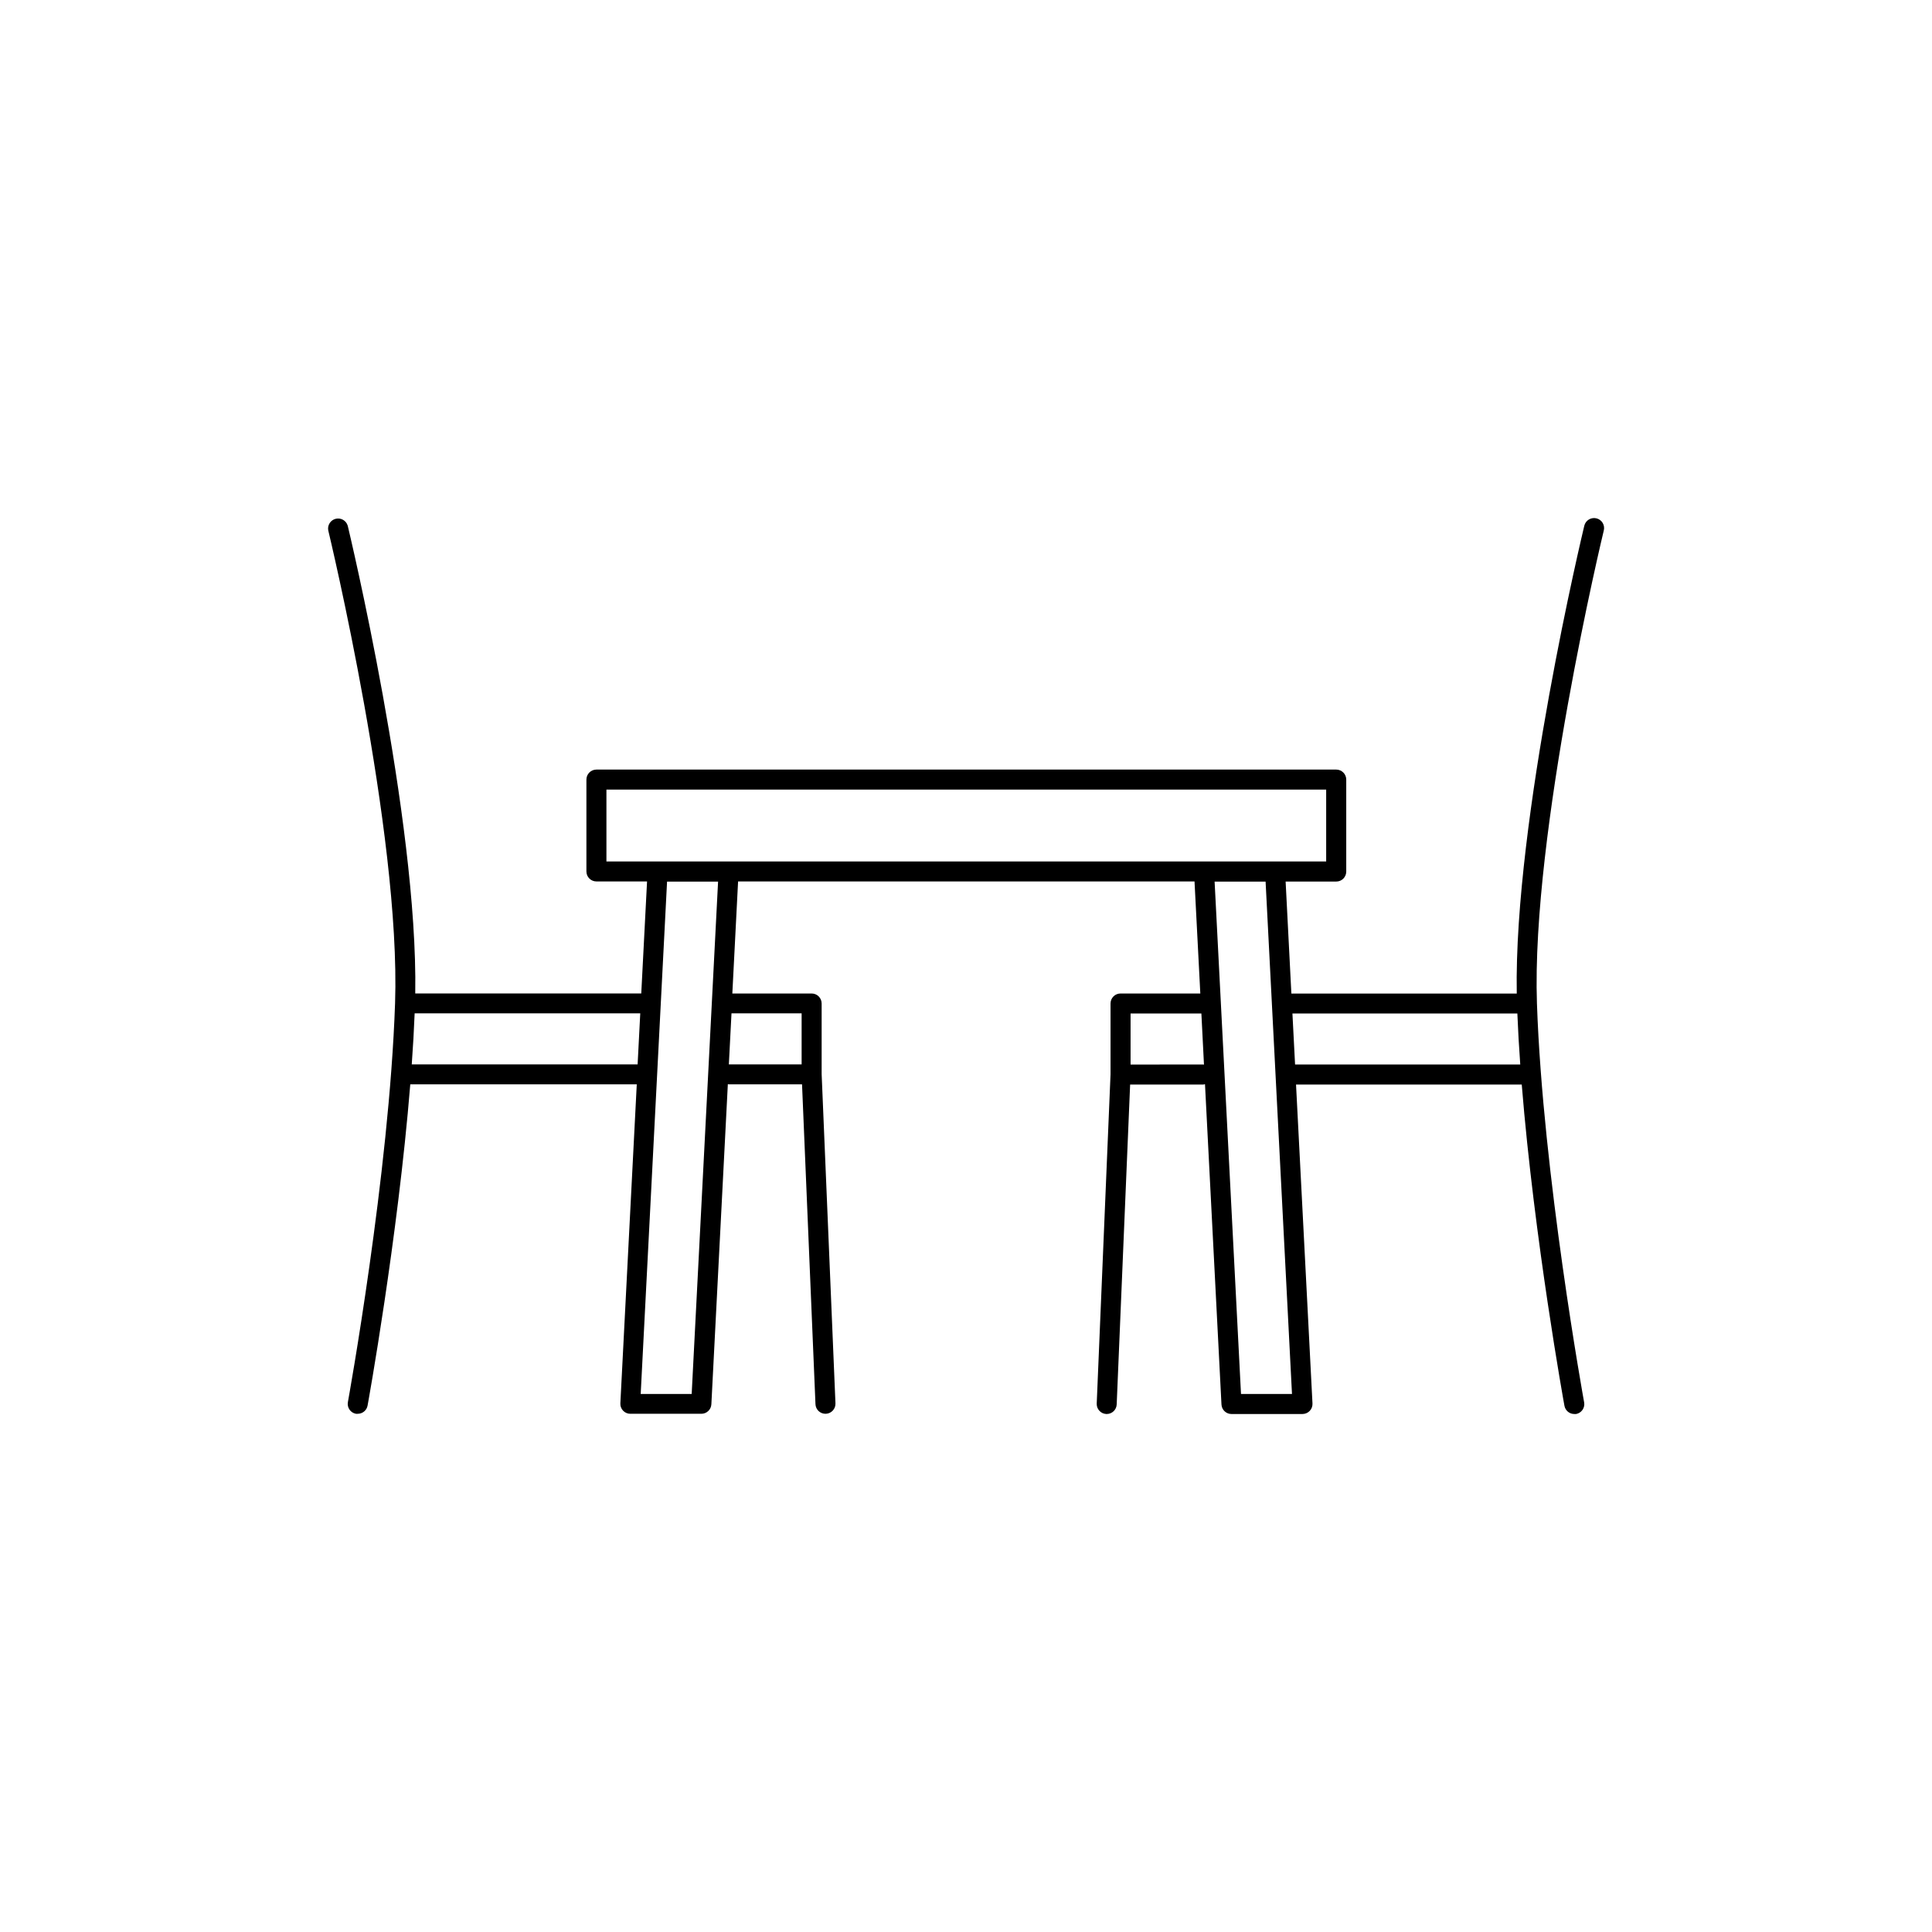 <?xml version="1.0" encoding="UTF-8"?>
<!-- Uploaded to: SVG Repo, www.svgrepo.com, Generator: SVG Repo Mixer Tools -->
<svg fill="#000000" width="800px" height="800px" version="1.1" viewBox="144 144 512 512" xmlns="http://www.w3.org/2000/svg">
 <path d="m567.05 281.36c-1.422-0.332-2.852 0.547-3.195 1.969-0.188 0.797-18.695 77.734-17.898 123.98h-59.73l-1.523-29.688h13.41c0.703 0.004 1.379-0.273 1.879-0.77 0.496-0.496 0.777-1.172 0.777-1.875v-24.375c0-0.703-0.277-1.379-0.777-1.879-0.5-0.496-1.176-0.777-1.879-0.777h-196.06c-1.465 0.004-2.648 1.191-2.648 2.656v24.344c0 1.461 1.188 2.648 2.648 2.648h13.422l-1.535 29.688h-59.895c0.758-46.25-17.711-123.18-17.898-123.98h-0.004c-0.406-1.352-1.797-2.148-3.168-1.816s-2.242 1.68-1.988 3.066c0.195 0.797 19.246 80.176 17.711 125.29-1.543 45.266-12.398 105.15-12.508 105.75l0.004-0.004c-0.125 0.691 0.027 1.406 0.43 1.984 0.398 0.578 1.016 0.973 1.707 1.098 0.16 0.02 0.32 0.02 0.48 0 1.277-0.004 2.371-0.918 2.598-2.176 0.098-0.512 7.988-44.043 11.316-85.137h60.023l-4.348 84.527c-0.043 0.727 0.219 1.438 0.723 1.965 0.5 0.527 1.195 0.824 1.922 0.82h18.824c1.414-0.004 2.574-1.109 2.648-2.519l4.367-84.84c0.082 0.02 0.164 0.035 0.246 0.047h19.414l3.562 84.773c0.059 1.418 1.227 2.539 2.648 2.539h0.109c1.465-0.066 2.598-1.301 2.539-2.766l-3.66-87.25v-18.707c0-0.703-0.277-1.379-0.773-1.879s-1.172-0.777-1.875-0.777h-21.02l1.523-29.688h120.96l1.535 29.688h-21.145c-0.703 0-1.379 0.277-1.875 0.777s-0.773 1.176-0.773 1.879v18.766l-3.66 87.25c-0.059 1.465 1.074 2.703 2.539 2.766h0.109c1.418 0 2.59-1.121 2.644-2.539l3.562-84.773h19.414c0.145-0.016 0.285-0.043 0.426-0.086l4.367 84.879c0.07 1.41 1.234 2.519 2.648 2.519h18.824c0.727-0.004 1.418-0.301 1.918-0.828 0.5-0.523 0.762-1.23 0.727-1.957l-4.359-84.527h59.816c3.324 41.094 11.219 84.625 11.316 85.137h0.004c0.227 1.258 1.32 2.172 2.598 2.176 0.16 0.02 0.32 0.02 0.48 0 0.691-0.125 1.305-0.52 1.707-1.098 0.402-0.578 0.555-1.289 0.43-1.984-0.109-0.602-10.961-60.469-12.508-105.75-1.543-45.105 17.504-124.48 17.711-125.29v0.004c0.18-0.691 0.074-1.43-0.297-2.039-0.371-0.613-0.973-1.047-1.672-1.211zm-262.34 71.895h190.74v19.039h-190.74zm-51.59 72.816c0.336-4.586 0.59-9.113 0.766-13.52h59.789l-0.699 13.52zm103.32-13.52v13.52h-19.285l0.699-13.52zm-29.137 100.87h-13.512l6.988-135.79h13.52zm135.62-87.312-19.309 0.004v-13.523h18.766l0.688 13.551zm9.957 87.312-6.996-135.79h13.512l6.996 135.79zm14.328-87.312-0.699-13.52h59.609c0.176 4.41 0.434 8.934 0.766 13.52z"/>
</svg>